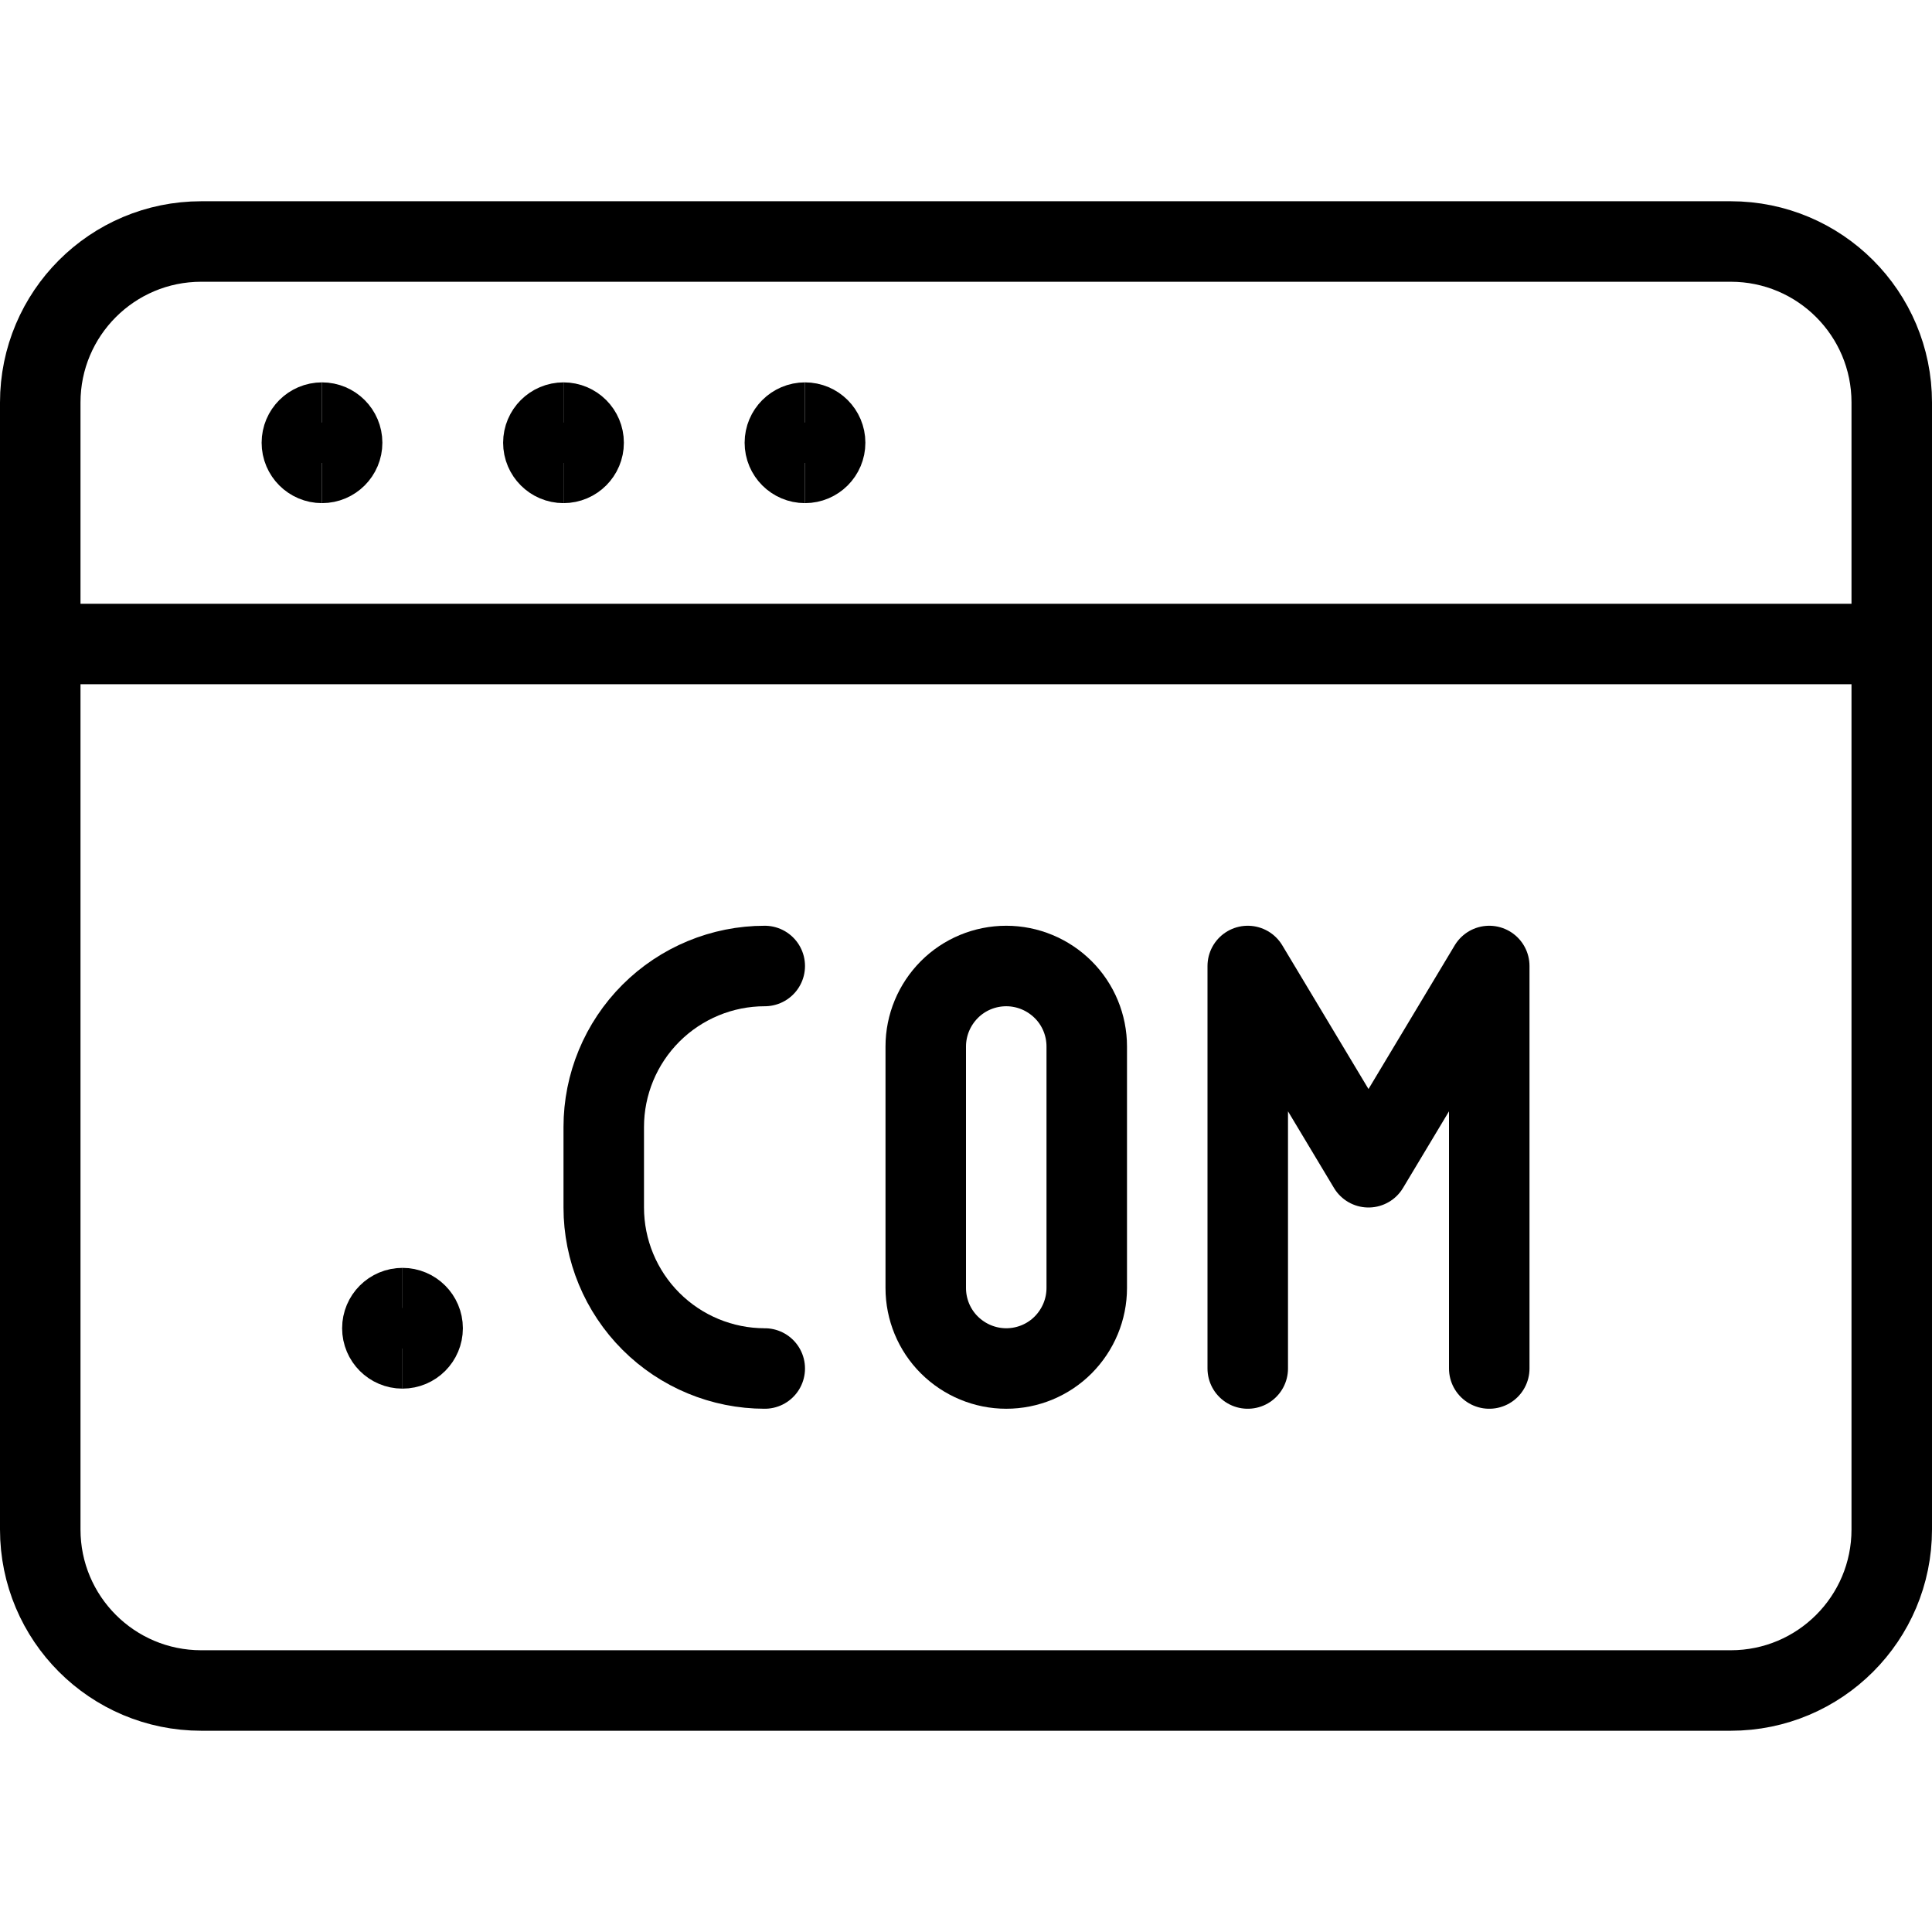 <svg xmlns="http://www.w3.org/2000/svg" fill="none" viewBox="0 0 24 24" id="Browser-Com--Streamline-Ultimate.svg"><desc>Browser Com Streamline Icon: https://streamlinehq.com</desc><path stroke="#000000" stroke-linecap="round" stroke-linejoin="round" d="M21.5 3h-19c-1.105 0 -2 0.895 -2 2v14c0 1.105 0.895 2 2 2h19c1.105 0 2 -0.895 2 -2V5c0 -1.105 -0.895 -2 -2 -2Z" stroke-width="1"></path><path stroke="#000000" stroke-linecap="round" stroke-linejoin="round" d="M0.5 8h23" stroke-width="1"></path><path stroke="#000000" stroke-linecap="round" stroke-linejoin="round" d="M9.5 12c-0.53 0 -1.039 0.211 -1.414 0.586C7.711 12.961 7.5 13.47 7.5 14v1c0 0.53 0.211 1.039 0.586 1.414C8.461 16.789 8.97 17 9.5 17" stroke-width="1"></path><path stroke="#000000" stroke-linecap="round" stroke-linejoin="round" d="M12.5 12c-0.265 0 -0.52 0.105 -0.707 0.293S11.5 12.735 11.5 13v3c0 0.265 0.105 0.52 0.293 0.707S12.235 17 12.5 17c0.265 0 0.52 -0.105 0.707 -0.293S13.5 16.265 13.5 16v-3c0 -0.265 -0.105 -0.52 -0.293 -0.707S12.765 12 12.5 12Z" stroke-width="1"></path><path stroke="#000000" stroke-linecap="round" stroke-linejoin="round" d="M18.5 17v-5L17 14.5 15.5 12v5" stroke-width="1"></path><path stroke="#000000" d="M4 5.75c-0.138 0 -0.25 -0.112 -0.25 -0.25s0.112 -0.25 0.25 -0.25" stroke-width="1"></path><path stroke="#000000" d="M4 5.75c0.138 0 0.25 -0.112 0.25 -0.25s-0.112 -0.25 -0.25 -0.25" stroke-width="1"></path><path stroke="#000000" d="M5 16.75c-0.138 0 -0.25 -0.112 -0.25 -0.25s0.112 -0.25 0.25 -0.25" stroke-width="1"></path><path stroke="#000000" d="M5 16.75c0.138 0 0.25 -0.112 0.25 -0.25s-0.112 -0.25 -0.25 -0.25" stroke-width="1"></path><g><path stroke="#000000" d="M7 5.75c-0.138 0 -0.25 -0.112 -0.25 -0.25s0.112 -0.25 0.25 -0.25" stroke-width="1"></path><path stroke="#000000" d="M7 5.75c0.138 0 0.25 -0.112 0.25 -0.25s-0.112 -0.25 -0.25 -0.25" stroke-width="1"></path></g><g><path stroke="#000000" d="M10 5.75c-0.138 0 -0.25 -0.112 -0.25 -0.25s0.112 -0.25 0.25 -0.25" stroke-width="1"></path><path stroke="#000000" d="M10 5.75c0.138 0 0.25 -0.112 0.25 -0.25s-0.112 -0.25 -0.25 -0.25" stroke-width="1"></path></g></svg>